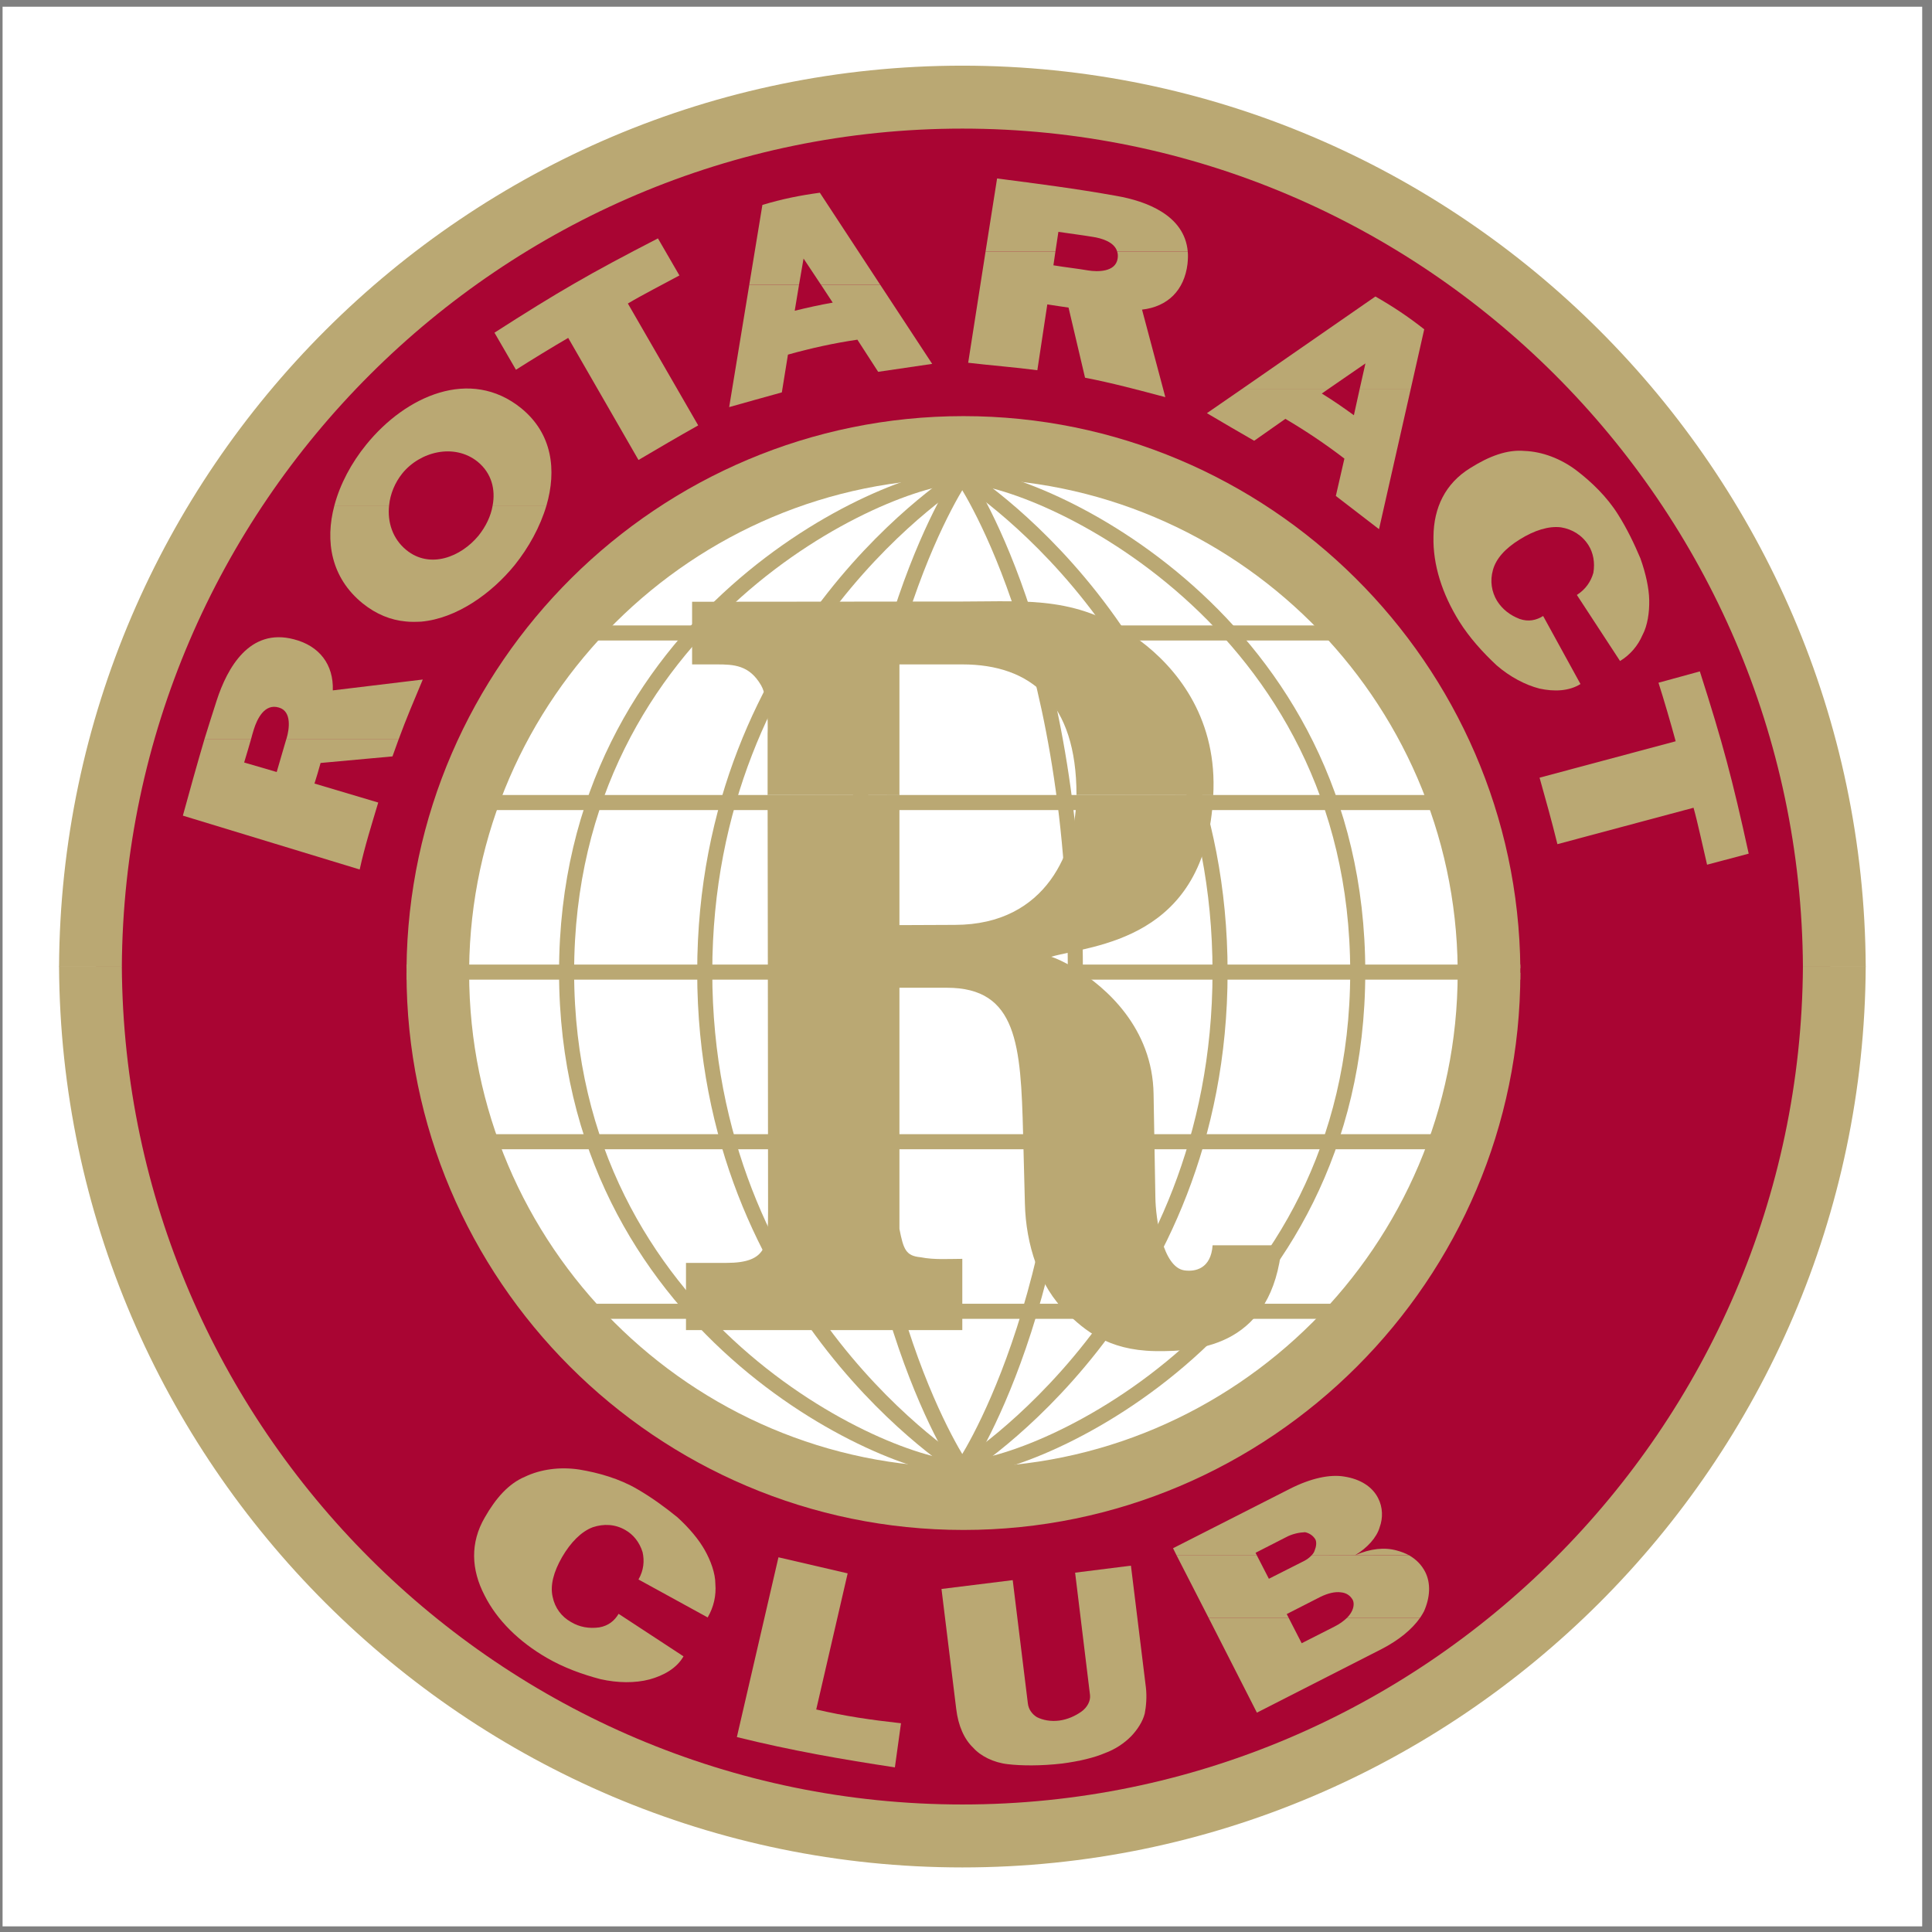 <?xml version="1.0" encoding="UTF-8"?>
<svg xmlns="http://www.w3.org/2000/svg" xmlns:xlink="http://www.w3.org/1999/xlink" width="194pt" height="194pt" viewBox="0 0 194 194" version="1.1">
<rect x="0" y="0" width="194" height="194" fill="#808080" stroke="none"/>
<g id="surface1">
<path style=" stroke:none;fill-rule:evenodd;fill:rgb(100%,100%,100%);fill-opacity:1;" d="M 0.258 0.676 L 193.016 0.676 L 193.016 193.434 L 0.258 193.434 L 0.258 0.676 "/>
<path style=" stroke:none;fill-rule:evenodd;fill:rgb(66.273%,1.961%,20%);fill-opacity:1;" d="M 183.035 97.125 C 183.035 144.801 144.387 183.449 96.711 183.449 C 49.035 183.449 10.387 144.801 10.387 97.125 C 10.387 49.445 49.035 10.797 96.711 10.797 C 144.387 10.797 183.035 49.445 183.035 97.125 Z M 96.711 42.738 C 66.676 42.738 42.324 67.086 42.324 97.125 C 42.324 127.16 66.676 151.508 96.711 151.508 C 126.746 151.508 151.098 127.16 151.098 97.125 C 151.098 67.086 126.746 42.738 96.711 42.738 "/>
<path style="fill:none;stroke-width:15.137;stroke-linecap:butt;stroke-linejoin:miter;stroke:rgb(66.273%,1.961%,20%);stroke-opacity:1;stroke-miterlimit:2.613;" d="M 1830.352 968.75 C 1830.352 491.992 1443.867 105.508 967.109 105.508 C 490.352 105.508 103.867 491.992 103.867 968.75 C 103.867 1445.547 490.352 1832.031 967.109 1832.031 C 1443.867 1832.031 1830.352 1445.547 1830.352 968.75 Z M 967.109 1512.617 C 666.758 1512.617 423.242 1269.141 423.242 968.75 C 423.242 668.398 666.758 424.922 967.109 424.922 C 1267.461 424.922 1510.977 668.398 1510.977 968.75 C 1510.977 1269.141 1267.461 1512.617 967.109 1512.617 Z M 967.109 1512.617 " transform="matrix(0.1,0,0,-0.1,0,194)"/>
<path style=" stroke:none;fill-rule:evenodd;fill:rgb(72.94%,65.881%,45.097%);fill-opacity:1;" d="M 5.93 97.074 C 6.184 47.215 46.836 6.594 96.637 6.594 C 146.441 6.594 187.094 47.215 187.344 97.074 L 181.039 97.074 C 180.766 50.684 142.957 12.914 96.637 12.914 C 50.316 12.914 12.512 50.684 12.234 97.074 L 5.93 97.074 "/>
<path style=" stroke:none;fill-rule:evenodd;fill:rgb(72.94%,65.881%,45.097%);fill-opacity:1;" d="M 187.344 97.035 C 187.094 146.895 146.441 187.516 96.637 187.516 C 46.836 187.516 6.184 146.895 5.93 97.035 L 12.234 97.035 C 12.512 143.426 50.316 181.195 96.637 181.195 C 142.957 181.195 180.766 143.426 181.039 97.035 L 187.344 97.035 "/>
<path style="fill:none;stroke-width:15.137;stroke-linecap:butt;stroke-linejoin:miter;stroke:rgb(72.94%,65.881%,45.097%);stroke-opacity:1;stroke-miterlimit:2.613;" d="M 408.203 963.867 L 1526.602 963.867 " transform="matrix(0.1,0,0,-0.1,0,194)"/>
<path style="fill:none;stroke-width:15.137;stroke-linecap:butt;stroke-linejoin:miter;stroke:rgb(72.94%,65.881%,45.097%);stroke-opacity:1;stroke-miterlimit:2.613;" d="M 464.961 1134.141 L 1467.578 1134.141 " transform="matrix(0.1,0,0,-0.1,0,194)"/>
<path style="fill:none;stroke-width:15.137;stroke-linecap:butt;stroke-linejoin:miter;stroke:rgb(72.94%,65.881%,45.097%);stroke-opacity:1;stroke-miterlimit:2.613;" d="M 464.961 793.555 L 1467.578 793.555 " transform="matrix(0.1,0,0,-0.1,0,194)"/>
<path style="fill:none;stroke-width:15.137;stroke-linecap:butt;stroke-linejoin:miter;stroke:rgb(72.94%,65.881%,45.097%);stroke-opacity:1;stroke-miterlimit:2.613;" d="M 559.414 1304.414 L 1373.125 1304.414 " transform="matrix(0.1,0,0,-0.1,0,194)"/>
<path style="fill:none;stroke-width:15.137;stroke-linecap:butt;stroke-linejoin:miter;stroke:rgb(72.94%,65.881%,45.097%);stroke-opacity:1;stroke-miterlimit:2.613;" d="M 559.414 623.281 L 1373.125 623.281 " transform="matrix(0.1,0,0,-0.1,0,194)"/>
<path style="fill:none;stroke-width:15.137;stroke-linecap:butt;stroke-linejoin:miter;stroke:rgb(72.94%,65.881%,45.097%);stroke-opacity:1;stroke-miterlimit:2.613;" d="M 966.25 1461.992 C 890.664 1461.992 568.945 1319.18 568.945 963.867 C 568.945 608.516 890.664 465.703 966.25 465.703 " transform="matrix(0.1,0,0,-0.1,0,194)"/>
<path style="fill:none;stroke-width:15.137;stroke-linecap:butt;stroke-linejoin:miter;stroke:rgb(72.94%,65.881%,45.097%);stroke-opacity:1;stroke-miterlimit:2.613;" d="M 966.055 465.703 C 1041.641 465.703 1363.359 608.516 1363.359 963.867 C 1363.359 1319.18 1041.641 1461.992 966.055 1461.992 " transform="matrix(0.1,0,0,-0.1,0,194)"/>
<path style="fill:none;stroke-width:15.137;stroke-linecap:butt;stroke-linejoin:miter;stroke:rgb(72.94%,65.881%,45.097%);stroke-opacity:1;stroke-miterlimit:2.613;" d="M 966.25 1461.992 C 966.25 1461.992 707.656 1302.812 707.656 963.867 C 707.656 624.883 966.25 465.703 966.25 465.703 " transform="matrix(0.1,0,0,-0.1,0,194)"/>
<path style="fill:none;stroke-width:15.137;stroke-linecap:butt;stroke-linejoin:miter;stroke:rgb(72.94%,65.881%,45.097%);stroke-opacity:1;stroke-miterlimit:2.613;" d="M 966.523 1461.992 C 966.523 1461.992 1225.117 1302.812 1225.117 963.867 C 1225.117 624.883 966.523 465.703 966.523 465.703 " transform="matrix(0.1,0,0,-0.1,0,194)"/>
<path style="fill:none;stroke-width:15.137;stroke-linecap:butt;stroke-linejoin:miter;stroke:rgb(72.94%,65.881%,45.097%);stroke-opacity:1;stroke-miterlimit:2.613;" d="M 966.25 1461.992 C 966.25 1461.992 852.734 1299.648 852.734 963.867 C 852.734 628.047 966.25 465.703 966.25 465.703 " transform="matrix(0.1,0,0,-0.1,0,194)"/>
<path style="fill:none;stroke-width:15.137;stroke-linecap:butt;stroke-linejoin:miter;stroke:rgb(72.94%,65.881%,45.097%);stroke-opacity:1;stroke-miterlimit:2.613;" d="M 966.25 1461.992 C 966.25 1461.992 1079.805 1299.648 1079.805 963.867 C 1079.805 628.047 966.25 465.703 966.25 465.703 " transform="matrix(0.1,0,0,-0.1,0,194)"/>
<path style=" stroke:none;fill-rule:evenodd;fill:rgb(72.94%,65.881%,45.097%);fill-opacity:1;" d="M 154.594 78.09 L 168.262 74.434 C 167.828 72.82 167.059 70.188 166.535 68.555 L 170.688 67.418 C 172.984 74.594 173.938 78.156 175.594 85.719 L 171.414 86.828 C 171.031 85.219 170.484 82.629 170.055 81.109 L 156.387 84.766 C 155.797 82.359 155.227 80.359 154.594 78.09 "/>
<path style=" stroke:none;fill-rule:evenodd;fill:rgb(72.94%,65.881%,45.097%);fill-opacity:1;" d="M 64.113 46.188 L 57.055 33.93 C 55.602 34.77 53.262 36.199 51.809 37.129 L 49.652 33.406 C 55.984 29.344 59.188 27.48 66.066 23.938 L 68.223 27.66 C 66.746 28.457 64.41 29.66 63.047 30.477 L 70.109 42.715 C 67.93 43.941 66.156 44.984 64.113 46.188 "/>
<path style=" stroke:none;fill-rule:evenodd;fill:rgb(72.94%,65.881%,45.097%);fill-opacity:1;" d="M 154.953 61.855 L 158.703 68.688 C 157.543 69.414 156.047 69.461 154.594 69.145 C 153.16 68.781 151.617 67.965 150.277 66.805 C 148.895 65.512 147.555 64.035 146.531 62.402 C 144.805 59.629 143.875 56.699 143.941 53.887 C 143.965 50.98 145.125 48.551 147.621 47.008 C 149.527 45.805 151.348 45.121 153.094 45.281 C 154.863 45.348 156.727 46.051 158.293 47.234 C 159.812 48.391 161.383 49.91 162.473 51.66 C 163.379 53.09 164.105 54.613 164.719 56.066 C 165.262 57.586 165.582 59.062 165.605 60.266 C 165.629 61.469 165.445 62.809 164.922 63.785 C 164.469 64.828 163.719 65.738 162.676 66.375 L 158.34 59.742 C 159.223 59.176 159.746 58.402 159.996 57.52 C 160.176 56.473 159.973 55.496 159.52 54.77 C 158.883 53.75 157.883 53.137 156.75 52.953 C 155.523 52.797 154.07 53.25 152.617 54.16 C 151.141 55.066 150.23 56.09 149.914 57.223 C 149.598 58.336 149.777 59.426 150.324 60.336 C 150.867 61.195 151.641 61.785 152.594 62.152 C 153.504 62.469 154.297 62.266 154.953 61.855 "/>
<path style=" stroke:none;fill-rule:evenodd;fill:rgb(72.94%,65.881%,45.097%);fill-opacity:1;" d="M 124.645 39.105 L 138.109 29.773 C 139.902 30.797 141.398 31.797 143.012 33.066 L 141.648 39.105 L 136.52 39.105 L 137.109 36.492 L 133.316 39.105 L 124.645 39.105 "/>
<path style=" stroke:none;fill-rule:evenodd;fill:rgb(72.94%,65.881%,45.097%);fill-opacity:1;" d="M 124.645 39.105 L 121.191 41.488 C 122.781 42.422 124.348 43.352 125.938 44.258 L 129.07 42.059 C 131.113 43.262 133.113 44.602 134.996 46.051 L 134.137 49.801 C 135.59 50.91 137.02 52.023 138.473 53.137 L 141.648 39.105 L 136.52 39.105 L 135.949 41.695 C 134.883 40.922 133.84 40.195 132.727 39.516 L 133.316 39.105 L 124.645 39.105 "/>
<path style=" stroke:none;fill-rule:evenodd;fill:rgb(72.94%,65.881%,45.097%);fill-opacity:1;" d="M 75.238 28.594 L 76.555 20.578 C 78.508 19.988 80.301 19.625 82.324 19.352 L 88.387 28.594 L 82.438 28.594 L 80.688 25.961 L 80.234 28.594 L 75.238 28.594 "/>
<path style=" stroke:none;fill-rule:evenodd;fill:rgb(72.94%,65.881%,45.097%);fill-opacity:1;" d="M 75.238 28.594 L 73.219 40.879 C 75.012 40.379 76.762 39.879 78.508 39.402 L 79.121 35.609 C 81.391 34.973 83.754 34.449 86.094 34.109 L 88.18 37.336 C 89.996 37.062 91.789 36.812 93.605 36.539 L 88.387 28.594 L 82.438 28.594 L 83.617 30.387 C 82.324 30.613 81.098 30.887 79.801 31.203 L 80.234 28.594 L 75.238 28.594 "/>
<path style=" stroke:none;fill-rule:evenodd;fill:rgb(72.94%,65.881%,45.097%);fill-opacity:1;" d="M 33.578 50.754 C 34.145 48.617 35.281 46.484 36.777 44.645 C 40.75 39.742 47.223 36.859 52.332 40.988 C 55.488 43.555 55.895 47.234 54.875 50.754 L 49.469 50.754 C 49.766 49.164 49.379 47.527 47.973 46.371 C 45.609 44.465 42.16 45.348 40.387 47.551 C 39.66 48.461 39.184 49.594 39.07 50.754 L 33.578 50.754 "/>
<path style=" stroke:none;fill-rule:evenodd;fill:rgb(72.94%,65.881%,45.097%);fill-opacity:1;" d="M 40.727 62.402 C 39.254 62.266 37.801 61.695 36.438 60.605 C 33.234 58.02 32.621 54.34 33.578 50.754 L 39.07 50.754 C 38.891 52.41 39.41 54.09 40.797 55.227 C 43.156 57.156 46.27 55.953 48.062 53.773 C 48.766 52.887 49.289 51.844 49.469 50.754 L 54.875 50.754 C 54.238 52.91 53.078 54.996 51.695 56.723 C 49.355 59.609 45.836 62.105 42.293 62.422 L 40.727 62.402 "/>
<path style=" stroke:none;fill-rule:evenodd;fill:rgb(72.94%,65.881%,45.097%);fill-opacity:1;" d="M 40.727 62.402 C 41.25 62.469 41.773 62.469 42.293 62.422 L 40.727 62.402 "/>
<path style=" stroke:none;fill-rule:evenodd;fill:rgb(72.94%,65.881%,45.097%);fill-opacity:1;" d="M 98.965 25.254 L 100.121 17.922 C 104.164 18.445 108.047 18.941 112.113 19.672 C 115.086 20.191 118.945 21.602 119.266 25.254 L 112.18 25.254 C 111.887 24.277 110.59 23.914 109.703 23.781 C 108.594 23.598 107.641 23.484 106.277 23.281 L 105.98 25.254 L 98.965 25.254 "/>
<path style=" stroke:none;fill-rule:evenodd;fill:rgb(72.94%,65.881%,45.097%);fill-opacity:1;" d="M 98.965 25.254 L 97.219 36.426 C 99.535 36.699 101.918 36.879 104.164 37.176 L 105.164 30.566 C 105.891 30.684 106.551 30.773 107.297 30.887 L 108.953 37.926 C 111.727 38.469 114.359 39.172 117.016 39.879 L 114.676 31.09 C 117.266 30.797 118.922 29.137 119.242 26.504 C 119.285 26.051 119.309 25.641 119.266 25.254 L 112.18 25.254 C 112.246 25.461 112.27 25.688 112.227 25.961 C 112.02 27.344 110.184 27.301 109.297 27.16 C 108.094 26.957 107.004 26.844 105.777 26.641 L 105.98 25.254 L 98.965 25.254 "/>
<path style=" stroke:none;fill-rule:evenodd;fill:rgb(72.94%,65.881%,45.097%);fill-opacity:1;" d="M 20.52 74.254 C 20.93 72.934 21.34 71.617 21.77 70.301 C 22.816 67.102 25.039 63.012 29.512 64.195 C 32.078 64.852 33.508 66.738 33.418 69.324 L 42.453 68.234 C 41.613 70.234 40.773 72.211 40.023 74.254 L 28.738 74.254 C 28.762 74.207 28.762 74.16 28.785 74.117 C 29.035 73.254 29.332 71.438 28.016 71.051 C 26.562 70.598 25.812 72.211 25.492 73.23 C 25.379 73.594 25.289 73.91 25.199 74.254 L 20.52 74.254 "/>
<path style=" stroke:none;fill-rule:evenodd;fill:rgb(72.94%,65.881%,45.097%);fill-opacity:1;" d="M 20.52 74.254 C 19.773 76.797 19.07 79.316 18.363 81.902 L 36.117 87.309 C 36.641 84.926 37.324 82.789 37.98 80.586 L 31.578 78.68 C 31.805 77.977 31.988 77.34 32.191 76.613 L 39.41 75.953 C 39.617 75.387 39.82 74.82 40.023 74.254 L 28.738 74.254 C 28.398 75.363 28.129 76.387 27.785 77.52 L 24.516 76.566 C 24.789 75.684 24.992 74.957 25.199 74.254 L 20.52 74.254 "/>
<path style=" stroke:none;fill-rule:evenodd;fill:rgb(72.94%,65.881%,45.097%);fill-opacity:1;" d="M 62.117 162.051 L 68.633 166.32 C 67.953 167.523 66.633 168.25 65.227 168.637 C 63.773 169.02 62.023 169 60.301 168.613 C 58.484 168.137 56.598 167.453 54.918 166.477 C 52.125 164.867 49.902 162.688 48.652 160.188 C 47.312 157.602 47.199 154.922 48.676 152.379 C 49.789 150.426 51.082 148.973 52.695 148.293 C 54.305 147.52 56.258 147.27 58.188 147.566 C 60.094 147.883 62.184 148.473 63.977 149.52 C 65.43 150.359 66.793 151.355 68.02 152.355 C 69.223 153.445 70.176 154.602 70.766 155.648 C 71.355 156.691 71.832 157.965 71.832 159.055 C 71.926 160.211 71.676 161.348 71.062 162.414 L 64.113 158.602 C 64.637 157.691 64.727 156.738 64.523 155.852 C 64.207 154.832 63.57 154.082 62.82 153.652 C 61.777 153.035 60.617 152.992 59.527 153.355 C 58.371 153.785 57.301 154.875 56.441 156.352 C 55.578 157.852 55.238 159.191 55.488 160.324 C 55.715 161.461 56.395 162.344 57.324 162.867 C 58.188 163.391 59.164 163.551 60.164 163.414 C 61.117 163.254 61.73 162.711 62.117 162.051 "/>
<path style=" stroke:none;fill-rule:evenodd;fill:rgb(72.94%,65.881%,45.097%);fill-opacity:1;" d="M 118.152 156.195 L 117.789 155.465 L 129.48 149.52 C 131.613 148.43 133.547 148.02 134.996 148.27 C 136.586 148.52 137.789 149.27 138.379 150.426 C 138.859 151.355 138.879 152.426 138.539 153.355 C 138.246 154.375 137.312 155.422 136.066 156.172 C 137.633 155.488 139.039 155.352 140.266 155.695 C 140.695 155.809 141.105 155.965 141.492 156.172 L 131.684 156.195 C 131.844 156.035 131.953 155.875 132 155.715 C 132.16 155.332 132.227 154.898 132.094 154.602 C 131.887 154.219 131.48 153.945 131.047 153.855 C 130.48 153.879 129.777 154.012 129.141 154.355 L 126.074 155.922 L 126.211 156.195 L 118.152 156.195 "/>
<path style=" stroke:none;fill-rule:evenodd;fill:rgb(72.94%,65.881%,45.097%);fill-opacity:1;" d="M 121.352 162.438 L 118.152 156.195 L 126.211 156.195 L 127.414 158.531 L 131.004 156.715 C 131.254 156.578 131.5 156.398 131.684 156.195 L 141.492 156.172 C 142.195 156.578 142.738 157.125 143.102 157.828 C 143.695 158.984 143.602 160.414 142.988 161.801 C 142.875 162.027 142.738 162.23 142.605 162.438 L 135.27 162.438 C 135.406 162.301 135.496 162.188 135.59 162.051 C 135.906 161.598 136.02 161.051 135.84 160.664 C 135.59 160.211 135.18 159.941 134.656 159.895 C 134.066 159.805 133.34 159.984 132.59 160.348 L 129.207 162.074 L 129.391 162.438 L 121.352 162.438 "/>
<path style=" stroke:none;fill-rule:evenodd;fill:rgb(72.94%,65.881%,45.097%);fill-opacity:1;" d="M 121.352 162.438 L 126.211 171.973 L 138.723 165.594 C 140.445 164.707 141.785 163.617 142.605 162.438 L 135.27 162.438 C 134.953 162.754 134.52 163.074 133.977 163.344 L 130.707 165.004 L 129.391 162.438 L 121.352 162.438 "/>
<path style=" stroke:none;fill-rule:evenodd;fill:rgb(72.94%,65.881%,45.097%);fill-opacity:1;" d="M 94.539 159.555 L 101.691 158.668 L 103.211 171.043 C 103.281 171.656 103.645 172.133 104.121 172.426 C 104.711 172.723 105.504 172.883 106.367 172.77 C 107.207 172.656 107.957 172.312 108.57 171.883 C 109.184 171.449 109.523 170.793 109.453 170.203 L 107.957 157.918 L 113.562 157.215 L 115.062 169.43 C 115.176 170.383 115.086 171.359 114.949 172.062 C 114.746 172.883 114.18 173.723 113.59 174.336 C 112.906 175.039 111.996 175.652 110.953 176.035 C 109.887 176.492 108.387 176.855 106.664 177.082 C 104.527 177.332 102.531 177.309 101.191 177.148 C 99.762 176.988 98.465 176.332 97.719 175.492 C 96.832 174.652 96.219 173.312 96.016 171.586 L 94.539 159.555 "/>
<path style=" stroke:none;fill-rule:evenodd;fill:rgb(72.94%,65.881%,45.097%);fill-opacity:1;" d="M 73.992 174.426 L 78.168 156.375 L 85.117 157.988 L 81.961 171.656 C 84.91 172.336 87.41 172.699 90.473 173.039 L 89.859 177.469 C 84.594 176.672 79.465 175.785 73.992 174.426 "/>
<path style=" stroke:none;fill-rule:evenodd;fill:rgb(72.94%,65.881%,45.097%);fill-opacity:1;" d="M 40.82 97.23 C 41.094 66.645 66.09 41.785 96.742 41.785 C 127.391 41.785 152.391 66.645 152.664 97.23 L 146.371 97.23 C 146.102 70.121 123.918 48.051 96.742 48.051 C 69.562 48.051 47.383 70.121 47.109 97.23 L 40.82 97.23 "/>
<path style=" stroke:none;fill-rule:evenodd;fill:rgb(72.94%,65.881%,45.097%);fill-opacity:1;" d="M 40.82 97.684 L 40.82 97.707 C 40.82 128.516 65.93 153.629 96.742 153.629 C 127.551 153.629 152.664 128.516 152.664 97.707 L 152.664 97.684 L 146.371 97.684 L 146.371 97.707 C 146.371 125.043 124.078 147.34 96.742 147.34 C 69.406 147.34 47.109 125.043 47.109 97.707 L 47.109 97.684 L 40.82 97.684 "/>
<path style=" stroke:none;fill-rule:evenodd;fill:rgb(72.94%,65.881%,45.097%);fill-opacity:1;" d="M 77.078 79.812 L 77.078 73.617 C 77.078 73.707 77.238 70.188 76.418 68.805 C 75.238 66.781 73.695 66.715 71.949 66.715 L 69.496 66.715 L 69.496 60.426 L 96.629 60.402 C 103.324 60.402 108.387 59.789 114.473 64.328 C 118.039 66.988 122.035 71.824 121.852 79.223 C 121.852 79.43 121.828 79.633 121.828 79.84 L 108.094 79.812 L 108.094 79.793 C 108.094 70.527 103.527 66.715 96.629 66.715 C 94.855 66.715 90.316 66.715 90.316 66.715 C 90.316 66.715 90.316 73.277 90.316 79.84 L 77.078 79.812 "/>
<path style=" stroke:none;fill-rule:evenodd;fill:rgb(72.94%,65.881%,45.097%);fill-opacity:1;" d="M 77.102 97.23 L 77.078 79.812 L 90.316 79.84 C 90.316 86.355 90.316 92.895 90.316 92.895 L 95.902 92.871 C 105.164 92.848 108.094 85.285 108.094 79.812 L 121.828 79.84 C 121.148 94.504 109.703 94.891 105.551 96.07 C 106.004 96.207 106.891 96.594 107.934 97.23 L 77.102 97.23 "/>
<path style=" stroke:none;fill-rule:evenodd;fill:rgb(72.94%,65.881%,45.097%);fill-opacity:1;" d="M 77.102 97.23 L 77.125 121.5 C 77.125 125.02 77.078 126.812 72.945 126.812 C 71.586 126.812 70.379 126.812 68.883 126.812 L 68.883 133.559 L 96.629 133.559 L 96.629 126.406 C 95.266 126.406 93.812 126.52 92.449 126.246 C 90.949 126.109 90.723 125.449 90.316 123.406 C 90.316 122.18 90.316 120.887 90.316 119.66 L 90.316 99.184 C 92.246 99.184 92.539 99.184 95.082 99.184 C 102.145 99.184 102.508 104.902 102.734 113.895 L 102.914 120.844 C 103.008 124.973 104.367 129.199 107.094 131.809 C 108.887 133.535 111.203 135.578 115.949 135.668 C 120.695 135.758 127.777 134.965 128.711 125.043 L 121.762 125.043 C 121.602 127.402 120.012 127.723 118.922 127.562 C 116.766 127.246 116.039 122.43 116.016 120.207 L 115.836 109.875 C 115.742 103.223 111.043 99.113 107.934 97.23 L 77.102 97.23 "/>
</g>
</svg>
